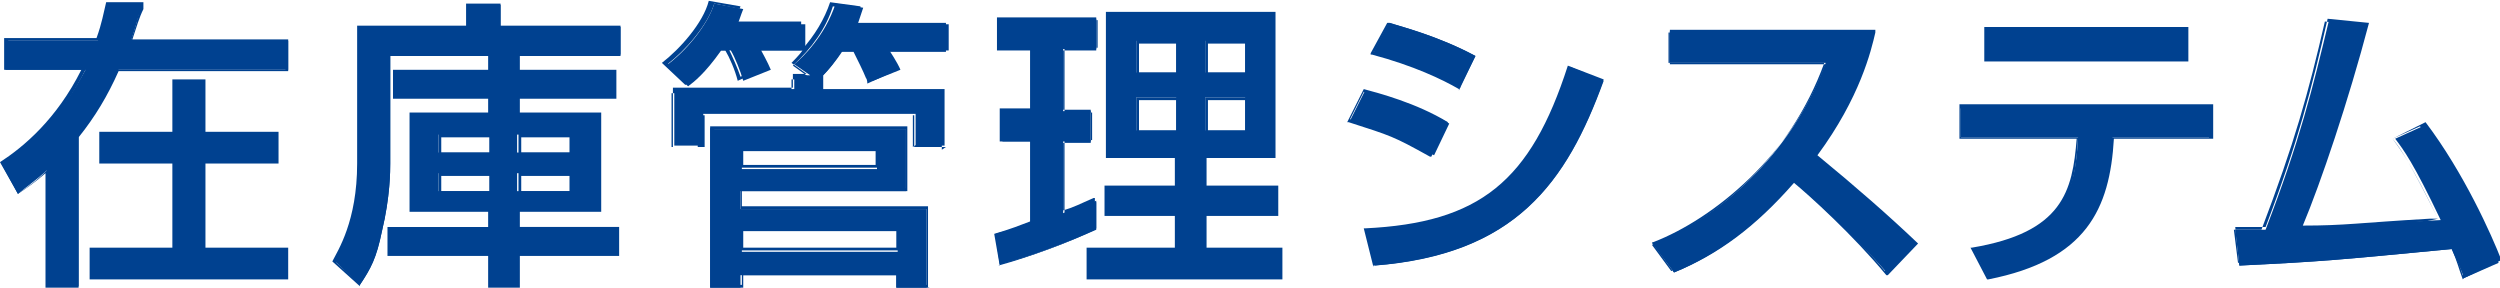 <?xml version="1.0" encoding="UTF-8"?><svg id="_レイヤー_2" xmlns="http://www.w3.org/2000/svg" viewBox="0 0 18.13 2.08" width="182" height="21"><defs><style>.cls-1{fill:#004190;}</style></defs><g id="_レイアウト"><g><g><path class="cls-1" d="M.34,1.23c-.09,.08-.15,.12-.21,.17L.01,1.18c.37-.23,.55-.57,.61-.68H.04v-.21H.71c.04-.11,.06-.19,.07-.27h.25c-.02,.07-.04,.15-.08,.27h1.14v.21H.86c-.07,.15-.16,.31-.29,.48v1.09h-.23v-.84Zm1.67-.27v.21h-.53v.63h.6v.21H.66v-.21h.6v-.63H.73v-.21h.53v-.38h.22v.38h.53Z"/><path class="cls-1" d="M.58,2.08h-.25v-.83c-.08,.07-.14,.11-.2,.15h0s-.13-.23-.13-.23H0c.17-.11,.41-.31,.59-.67H.03v-.23H.7c.04-.11,.05-.18,.07-.26h0s.27,0,.27,0V.06c-.03,.06-.05,.13-.08,.22h1.13v.23H.86c-.08,.18-.17,.33-.29,.48v1.09Zm-.23-.02h.21V.98h0c.11-.15,.21-.31,.29-.48h0s1.22,0,1.22,0v-.19H.94c.04-.11,.06-.18,.07-.25v-.02S.79,.03,.79,.03c-.02,.08-.03,.16-.07,.26h0s-.66,0-.66,0v.19H.63C.44,.87,.2,1.08,.03,1.19l.11,.2c.06-.04,.12-.08,.2-.16l.02-.02v.85Zm1.74-.04H.65v-.23h.6v-.61H.72v-.23h.53v-.38h.24v.38h.53v.23h-.53v.61h.6v.23Zm-1.42-.02h1.4v-.19h-.6v-.65h.53v-.19h-.53v-.38h-.2v.38H.74v.19h.53v.65H.67v.19Z"/></g><g><path class="cls-1" d="M2.61,.19h.79V.03h.23V.19h.87v.2h-1.67v.79c0,.05,0,.24-.06,.49-.04,.19-.08,.27-.16,.39l-.18-.17c.05-.08,.18-.29,.18-.71V.19Zm1.87,1.65h-.72v.23h-.21v-.23h-.73v-.19h.73v-.13h-.57V.82h.57v-.12h-.69v-.19h.69v-.1h.21v.1h.7v.19h-.7v.12h.59v.7h-.59v.13h.72v.19Zm-1.3-.87v.13h.37v-.13h-.37Zm0,.28v.13h.37v-.13h-.37Zm.57-.28v.13h.38v-.13h-.38Zm0,.28v.13h.38v-.13h-.38Z"/><path class="cls-1" d="M3.77,2.08h-.23v-.23h-.73v-.21h.73v-.11h-.57V.81h.57v-.1h-.69v-.21h.69v-.1h.23v.1h.7v.21h-.7v.1h.59v.72h-.59v.11h.72v.21h-.72v.23Zm-.21-.02h.19v-.23h.72v-.17h-.72v-.15h.59V.83h-.59v-.14h.7v-.16h-.7v-.1h-.19v.1h-.69v.16h.69v.14h-.57v.68h.57v.15h-.73v.17h.73v.23Zm-.95,.01l-.2-.18h0c.04-.08,.18-.29,.18-.71V.18h.79V.02h.25V.18h.87v.22h-1.67v.78c0,.05,0,.24-.06,.49-.04,.2-.08,.27-.16,.39h0Zm-.17-.17l.17,.15c.07-.11,.11-.18,.15-.37,.05-.25,.06-.44,.06-.49V.38h1.67V.2h-.87V.04h-.21V.2h-.79v.99c0,.41-.13,.63-.18,.7Zm1.72-.5h-.4v-.16h.4v.16Zm-.38-.02h.36v-.11h-.36v.11Zm-.21,.02h-.39v-.16h.39v.16Zm-.37-.02h.35v-.11h-.35v.11Zm.96-.26h-.4v-.16h.4v.16Zm-.38-.02h.36v-.11h-.36v.11Zm-.21,.02h-.39v-.16h.39v.16Zm-.37-.02h.35v-.11h-.35v.11Z"/></g><g><path class="cls-1" d="M5.23,.36c-.12,.17-.2,.23-.24,.26l-.16-.15c.14-.1,.3-.29,.35-.45l.21,.04s-.02,.05-.04,.11h.49v.19h-.32s.05,.09,.07,.14l-.2,.08c-.02-.07-.06-.17-.09-.22h-.06Zm.66,.19l-.13-.09c.06-.05,.22-.2,.3-.44l.2,.03s-.02,.06-.04,.12h.66v.19h-.43s.06,.09,.08,.14l-.2,.08s-.06-.15-.11-.23h-.1c-.06,.09-.11,.15-.15,.19v.1h.88v.41h-.21v-.23h-1.54v.23h-.21v-.41h.87v-.1h.13Zm-.73,.38h1.41v.45h-1.2v.13h1.35v.57h-.22v-.09h-1.13v.09h-.22V.92Zm.22,.29h.98v-.13h-.98v.13Zm0,.6h1.13v-.15h-1.13v.15Z"/><path class="cls-1" d="M6.74,2.08h-.24v-.09h-1.11v.09h-.24V.91h1.43v.47h-1.2v.11h1.35v.6Zm-.22-.02h.2v-.55h-1.35v-.15h1.2v-.43h-1.39v1.13h.2v-.09h1.15v.09Zm0-.25h-1.15v-.17h1.15v.17Zm-1.13-.02h1.11v-.13h-1.11v.13Zm.98-.58h-1v-.15h1v.15Zm-.98-.02h.96v-.11h-.96v.11Zm1.47-.13h-.23v-.23h-1.52v.23h-.23v-.43h.87v-.1h.1l-.11-.08h0s.06-.06,.08-.09h-.31s.05,.09,.06,.12h0s-.22,.1-.22,.1h0c-.02-.08-.06-.17-.09-.22h-.05c-.12,.16-.2,.23-.24,.25h0s0,0,0,0l-.17-.16h0c.13-.1,.3-.29,.34-.45h0s.23,.04,.23,.04h0s-.02,.06-.04,.11h.48v.21c.1-.11,.17-.23,.21-.35h0s.22,.03,.22,.03h0s0,.02,0,.03c0,.02-.01,.05-.03,.09h.65v.21h-.42s.05,.08,.07,.13h0s-.22,.1-.22,.1h0s0-.03-.01-.04c-.02-.05-.06-.13-.09-.19h-.09c-.05,.08-.1,.14-.15,.19v.09h.88v.43Zm-.21-.02h.19v-.39h-.88v-.12h0s.1-.11,.15-.19h0s.12,0,.12,0h0c.04,.07,.08,.15,.1,.2,0,0,0,.01,0,.02l.18-.08c-.02-.05-.05-.09-.08-.13v-.02s.43,0,.43,0V.18h-.66c.02-.06,.03-.09,.03-.11,0,0,0,0,0,0l-.19-.03c-.05,.16-.15,.3-.29,.43l.14,.1h-.15v.1h-.87v.39h.19v-.23h1.56v.23Zm-1.81-.59l.14,.14s.12-.09,.23-.25h0s.07,0,.07,0h0c.03,.06,.07,.15,.09,.21l.19-.07s-.04-.09-.06-.13v-.02s.32,0,.32,0V.18h-.49c.03-.07,.03-.09,.04-.12l-.19-.04c-.05,.16-.21,.34-.34,.44Z"/></g><g><path class="cls-1" d="M7.22,1.69c.06-.02,.08-.02,.27-.08v-.59h-.22v-.22h.22V.35h-.24V.13h.7v.22h-.24v.45h.2v.22h-.2v.52c.07-.03,.13-.05,.24-.09v.21c-.18,.08-.48,.2-.7,.25l-.03-.21ZM8.03,.09h1.21V1.13h-.5v.22h.52v.2h-.52v.25h.55v.21h-1.4v-.21h.64v-.25h-.51v-.2h.51v-.22h-.5V.09Zm.21,.2v.23h.29v-.23h-.29Zm0,.41v.24h.29v-.24h-.29Zm.5-.41v.23h.29v-.23h-.29Zm0,.41v.24h.29v-.24h-.29Z"/><path class="cls-1" d="M9.3,2.02h-1.42v-.23h.64v-.23h-.51v-.22h.51v-.2h-.5V.08h1.23V1.14h-.5v.2h.52v.22h-.52v.23h.55v.23Zm-1.4-.02h1.38v-.19h-.55v-.27h.52v-.18h-.52v-.24h.5V.1h-1.19V1.12h.5v.24h-.51v.18h.51v.27h-.64v.19Zm-.65-.08l-.04-.23h0c.06-.02,.08-.02,.26-.09v-.58h-.22v-.24h.22V.36h-.24V.12h.72v.24h-.24v.43h.2v.24h-.2v.49c.07-.02,.13-.05,.22-.09h.01s0,.23,0,.23h0c-.18,.09-.48,.2-.7,.26h-.01Zm-.01-.21l.03,.19c.22-.05,.5-.16,.68-.25v-.19c-.1,.04-.15,.06-.22,.09h-.01s0-.54,0-.54h.2v-.2h-.2V.34h.24V.14h-.68v.2h.24v.47h-.22v.2h.22v.61h0c-.19,.06-.21,.07-.26,.08Zm1.81-.75h-.31v-.26h.31v.26Zm-.29-.02h.27v-.22h-.27v.22Zm-.21,.02h-.31v-.26h.31v.26Zm-.29-.02h.27v-.22h-.27v.22Zm.79-.4h-.31V.28h.31v.25Zm-.29-.02h.27v-.21h-.27v.21Zm-.21,.02h-.31V.28h.31v.25Zm-.29-.02h.27v-.21h-.27v.21Z"/></g><g><path class="cls-1" d="M10.4,1.12c-.29-.14-.29-.15-.61-.25l.11-.22c.1,.03,.37,.1,.61,.24l-.11,.23Zm-.49,.54c.82-.04,1.2-.34,1.48-1.18l.24,.1c-.27,.74-.64,1.26-1.66,1.34l-.06-.26Zm.68-1.03c-.27-.15-.56-.23-.63-.25l.11-.22c.07,.02,.35,.09,.63,.24l-.11,.22Z"/><path class="cls-1" d="M9.96,1.93l-.07-.28h.01c.83-.04,1.2-.34,1.47-1.18h0s.26,.1,.26,.1h0c-.27,.76-.65,1.27-1.67,1.35h0Zm-.04-.26l.06,.24c.99-.08,1.37-.57,1.64-1.32l-.22-.1c-.27,.83-.65,1.13-1.47,1.18Zm.48-.54h-.03c-.27-.15-.28-.15-.59-.25h-.01s.12-.24,.12-.24h0c.11,.03,.38,.1,.61,.24h0s-.12,.25-.12,.25Zm-.6-.27c.3,.1,.31,.1,.58,.24h0s.1-.21,.1-.21c-.23-.13-.48-.2-.59-.23l-.1,.2Zm.78-.22h0c-.12-.07-.33-.17-.63-.25h-.01s0-.01,0-.01l.12-.22h.02c.09,.03,.36,.1,.62,.24h0s-.12,.25-.12,.25Zm-.62-.27c.29,.08,.49,.18,.61,.24l.1-.21c-.26-.14-.52-.21-.6-.23h0s-.1,.2-.1,.2Z"/></g><g><path class="cls-1" d="M11.98,1.76c.47-.17,1.01-.64,1.26-1.31h-1.13V.22h1.46c-.03,.13-.11,.47-.42,.9,.25,.2,.5,.42,.74,.65l-.2,.21c-.25-.29-.58-.58-.68-.67-.25,.29-.53,.52-.87,.66l-.15-.2Z"/><path class="cls-1" d="M13.68,1.99h0c-.24-.29-.56-.58-.67-.67-.28,.32-.55,.52-.87,.65h0s-.16-.22-.16-.22h.01c.44-.17,1-.63,1.25-1.29h-1.13V.21h1.49v.02c-.03,.13-.11,.47-.42,.89,.28,.23,.52,.44,.73,.64h0s-.22,.23-.22,.23Zm-.68-.7h0c.1,.09,.43,.38,.67,.67l.19-.19c-.21-.2-.45-.41-.73-.64h0s0-.01,0-.01c.3-.41,.38-.75,.41-.89h-1.44v.22h1.13c-.25,.69-.8,1.15-1.25,1.32l.14,.19c.31-.13,.59-.34,.86-.65h0Z"/></g><g><path class="cls-1" d="M16.04,.76v.23h-.72c-.03,.52-.2,.88-.9,1.02l-.11-.21c.65-.11,.74-.4,.76-.81h-.85v-.23h1.82Zm-.18-.56v.23h-1.46V.2h1.46Z"/><path class="cls-1" d="M14.41,2.02l-.12-.23h.01c.66-.11,.73-.41,.76-.79h-.85v-.25h1.84v.25h-.72c-.03,.51-.2,.88-.91,1.02h0Zm-.09-.21l.1,.19c.69-.14,.85-.49,.88-1.01h0s.72,0,.72,0v-.21h-1.8v.21h.85c-.02,.41-.09,.72-.76,.83Zm1.55-1.37h-1.48V.19h1.48v.25Zm-1.46-.02h1.44V.21h-1.44v.21Z"/></g><g><path class="cls-1" d="M17.57,.9c.24,.31,.43,.71,.55,1l-.25,.11c-.03-.08-.05-.12-.09-.21-.84,.08-.93,.09-1.54,.12l-.03-.26c.05,0,.16,0,.22,0,.25-.65,.34-1.02,.46-1.52l.28,.03c-.14,.54-.35,1.15-.48,1.47,.34-.01,.41-.02,1.01-.05-.2-.42-.27-.51-.33-.59l.22-.1Z"/><path class="cls-1" d="M17.86,2.02h0c-.03-.08-.04-.13-.08-.22-.83,.08-.92,.09-1.54,.12h0s-.03-.28-.03-.28h.01s.08,0,.13,0c.03,0,.05,0,.08,0,.24-.63,.33-.99,.45-1.51h0s.3,.03,.3,.03h0c-.15,.57-.35,1.16-.48,1.47,.31,0,.4-.02,.92-.05h.06c-.2-.41-.27-.5-.33-.58h0s.24-.12,.24-.12h0c.28,.37,.48,.82,.55,1h0s-.27,.13-.27,.13Zm-.08-.24h0c.04,.1,.06,.14,.08,.21l.23-.1c-.07-.18-.27-.63-.54-.98l-.2,.09c.06,.07,.13,.18,.33,.58h0s-.09,.02-.09,.02c-.53,.03-.61,.04-.93,.05h-.02s0-.01,0-.01c.13-.3,.33-.9,.48-1.46l-.26-.03c-.12,.52-.22,.88-.46,1.51h0s0,0,0,0c-.02,0-.05,0-.08,0-.04,0-.09,0-.12,0l.03,.24c.61-.03,.7-.04,1.53-.12h0Z"/></g></g></g></svg>